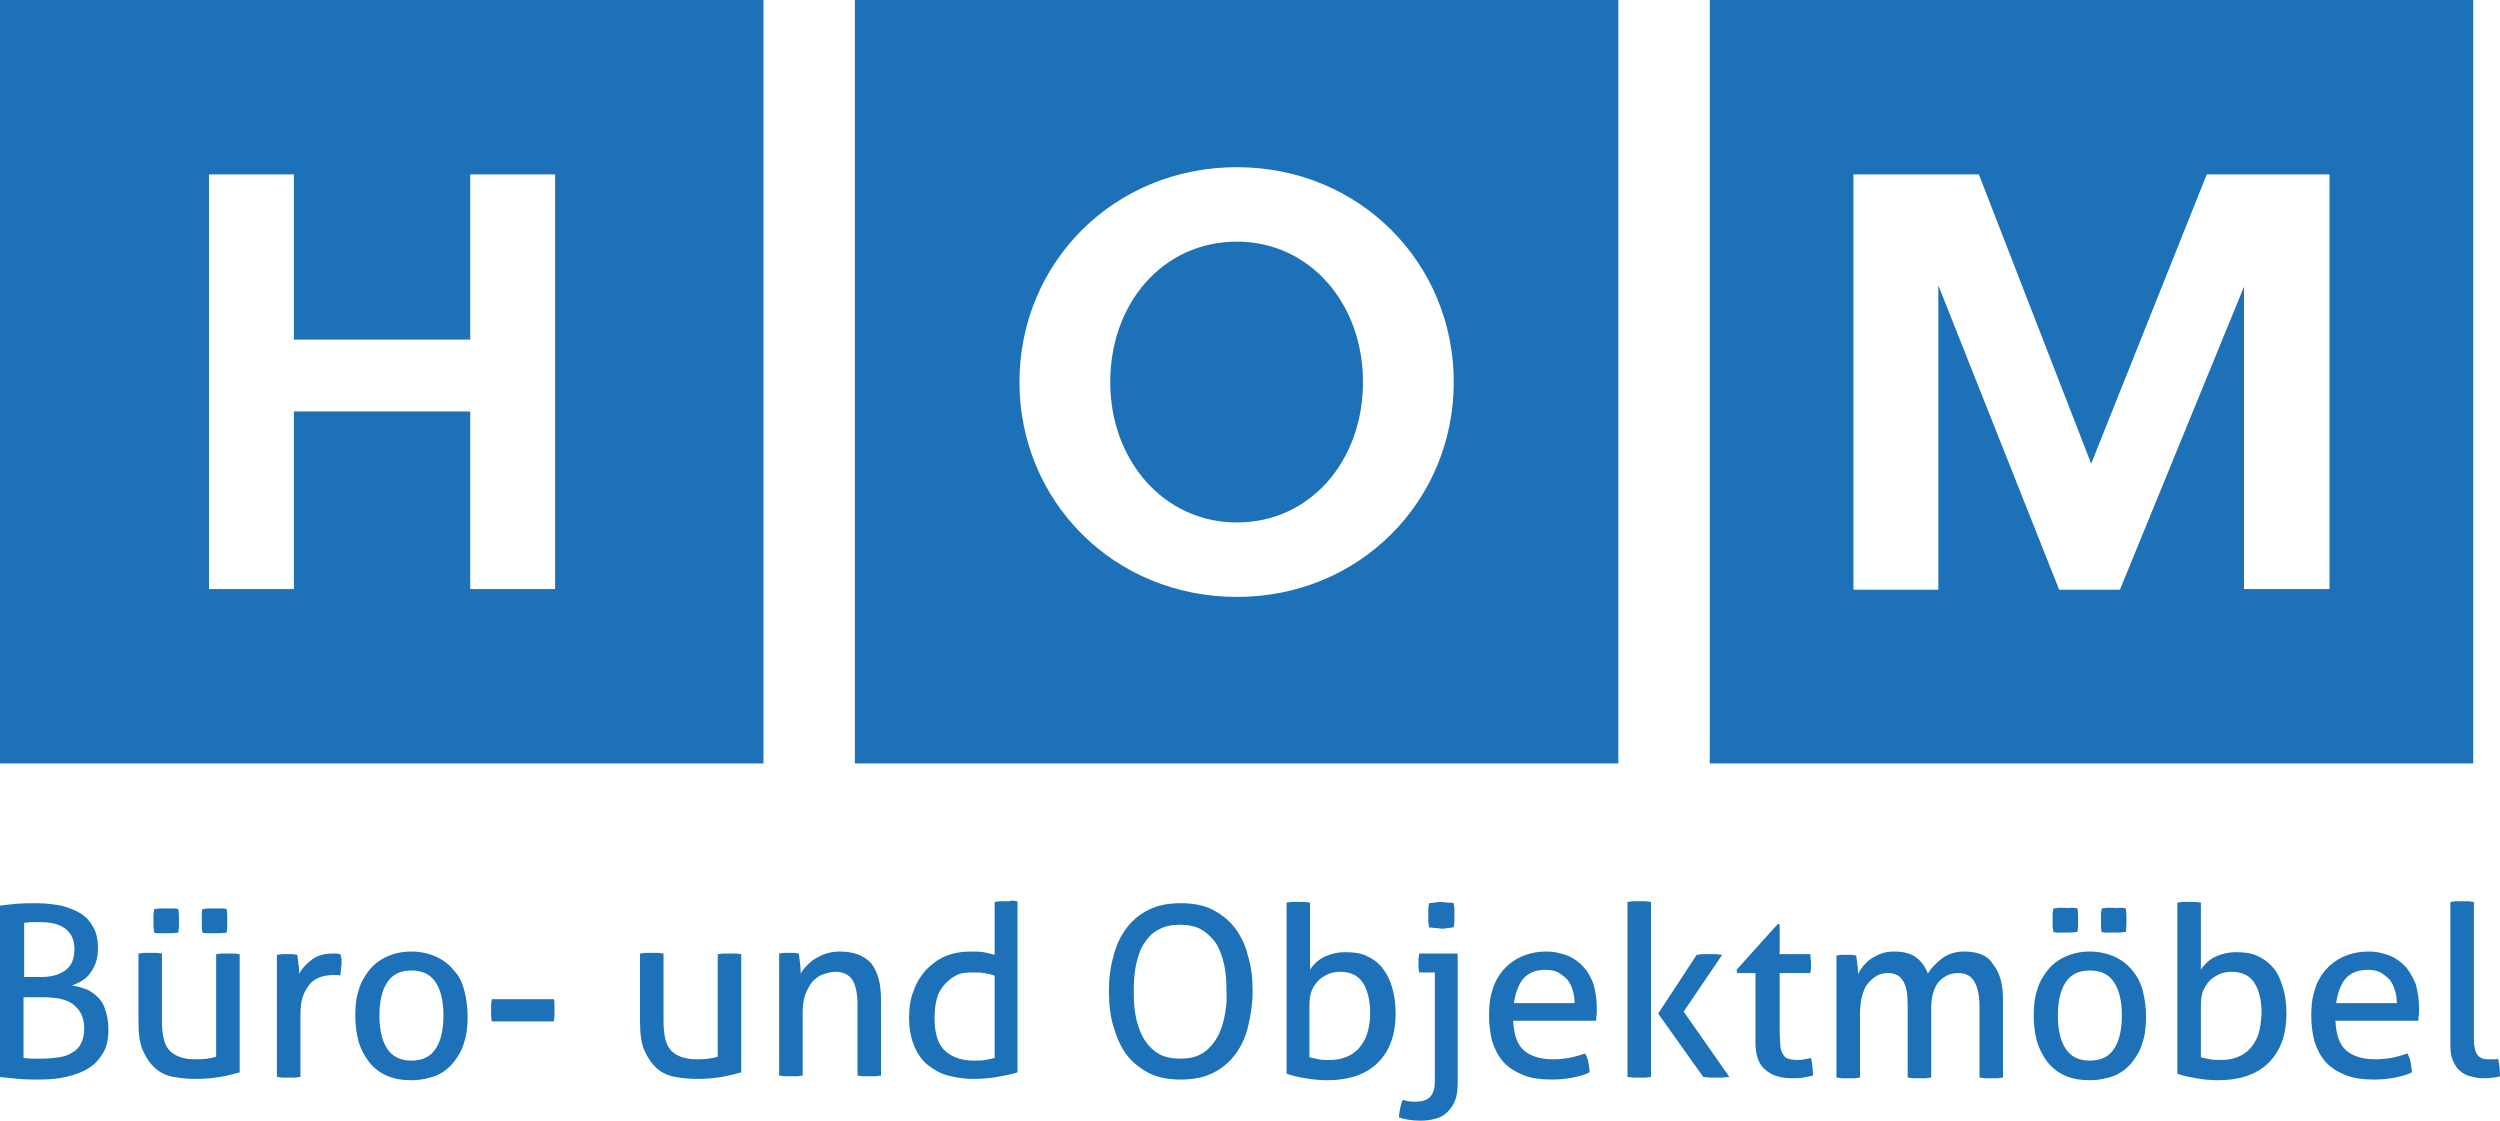 <?xml version="1.0" encoding="utf-8"?>
<!-- Generator: Adobe Illustrator 25.2.3, SVG Export Plug-In . SVG Version: 6.00 Build 0)  -->
<svg version="1.1" id="Ebene_1" xmlns="http://www.w3.org/2000/svg" xmlns:xlink="http://www.w3.org/1999/xlink" x="0px" y="0px"
	 viewBox="0 0 382.8 171.7" style="enable-background:new 0 0 382.8 171.7;" xml:space="preserve">
<style type="text/css">
	.st0{fill:#1D71B8;}
</style>
<g>
	<path class="st0" d="M0,116.9h116.9V0H0V116.9z M32,26.7h13V52h27V26.7h13v63.5h-13V63H45v27.2H32V26.7z"/>
	<path class="st0" d="M189.4,80c11.2,0,19.3-9.4,19.3-21.5c0-12.1-8.2-21.5-19.3-21.5c-11.3,0-19.4,9.4-19.4,21.5
		C170,70.5,178.2,80,189.4,80z"/>
	<path class="st0" d="M130.9,116.9h116.9V0H130.9V116.9z M189.4,25.6c18.8,0,33.2,14.7,33.2,32.9c0,18.2-14.4,32.9-33.2,32.9
		c-18.9,0-33.3-14.7-33.3-32.9C156.1,40.3,170.5,25.6,189.4,25.6z"/>
	<path class="st0" d="M378.8,0H261.8v116.9h116.9V0z M356.6,90.2h-13V43.9l-19,46.4h-9.3l-18.5-46.6v46.6h-13V26.7h19.2L320.2,71
		l17.7-44.3h18.8V90.2z"/>
	<path class="st0" d="M14.9,152.6c-0.6-0.5-1.2-1-1.9-1.2s-1.4-0.5-2.1-0.5c0.5-0.1,1.1-0.4,1.6-0.7c0.5-0.3,1-0.7,1.3-1.2
		c0.4-0.5,0.7-1.1,0.9-1.7c0.2-0.6,0.3-1.3,0.3-2.1c0-1.2-0.2-2.3-0.7-3.2c-0.5-0.9-1.1-1.6-1.9-2.1c-0.8-0.5-1.8-0.9-2.9-1.2
		c-1.1-0.2-2.4-0.4-3.8-0.4c-1.1,0-2.2,0-3.3,0.1c-1.1,0.1-1.9,0.2-2.6,0.3v26.2c1,0.1,2,0.2,3.1,0.3c1.1,0.1,2.1,0.1,3,0.1
		c1.5,0,2.9-0.1,4.2-0.4c1.3-0.3,2.4-0.7,3.4-1.3c1-0.6,1.7-1.4,2.3-2.4c0.6-1,0.8-2.2,0.8-3.6c0-1.2-0.2-2.2-0.5-3
		C15.9,153.8,15.5,153.2,14.9,152.6z M3.7,141.3c0.3,0,0.7-0.1,1.1-0.1c0.5,0,0.9,0,1.4,0c1.6,0,2.9,0.3,3.8,1
		c0.9,0.7,1.4,1.7,1.4,3.1c0,1.4-0.4,2.5-1.3,3.2c-0.9,0.7-2.1,1.1-3.8,1.1H3.7V141.3z M12.4,159.8c-0.3,0.6-0.8,1.1-1.4,1.4
		c-0.6,0.4-1.3,0.6-2,0.7c-0.8,0.1-1.6,0.2-2.5,0.2c-0.5,0-1,0-1.6,0c-0.5,0-1-0.1-1.3-0.1v-9.3h3.1c0.9,0,1.7,0.1,2.4,0.2
		c0.8,0.2,1.4,0.4,2,0.8c0.5,0.4,1,0.9,1.3,1.5c0.3,0.6,0.5,1.4,0.5,2.3C12.9,158.4,12.7,159.2,12.4,159.8z"/>
	<path class="st0" d="M24.5,142.9c0.3,0,0.6,0,0.9,0c0.6,0,1.2,0,1.9-0.1c0-0.3,0.1-0.6,0.1-0.9c0-0.3,0-0.6,0-0.9
		c0-0.7,0-1.3-0.1-1.8c-0.3-0.1-0.6-0.1-1-0.1c-0.3,0-0.6,0-0.9,0c-0.3,0-0.6,0-0.9,0c-0.3,0-0.6,0.1-0.9,0.1c0,0.3-0.1,0.6-0.1,0.9
		c0,0.3,0,0.6,0,0.9c0,0.3,0,0.6,0,0.9c0,0.3,0.1,0.6,0.1,0.9C23.8,142.9,24.1,142.9,24.5,142.9z"/>
	<path class="st0" d="M34.9,146c-0.3,0-0.6,0-0.9,0c-0.3,0-0.6,0.1-0.9,0.1v15.7c-0.9,0.3-1.9,0.4-3.2,0.4c-0.8,0-1.6-0.1-2.2-0.3
		c-0.6-0.2-1.2-0.5-1.6-0.9c-0.4-0.4-0.8-1-1-1.8c-0.2-0.8-0.3-1.7-0.3-2.9v-10.3c-0.3,0-0.6-0.1-0.9-0.1c-0.3,0-0.6,0-0.9,0
		c-0.2,0-0.5,0-0.9,0c-0.3,0-0.6,0.1-0.9,0.1v10.4c0,1.9,0.2,3.4,0.7,4.5c0.5,1.1,1.1,2,1.9,2.7s1.7,1.1,2.8,1.3
		c1.1,0.2,2.2,0.3,3.4,0.3c1.3,0,2.5-0.1,3.7-0.3c1.2-0.2,2.2-0.5,3-0.7v-18.1c-0.3,0-0.6-0.1-0.9-0.1C35.4,146,35.1,146,34.9,146z"
		/>
	<path class="st0" d="M32.8,142.9c0.6,0,1.2,0,1.9-0.1c0.1-0.6,0.1-1.2,0.1-1.8c0-0.6,0-1.2-0.1-1.8c-0.3-0.1-0.6-0.1-1-0.1
		c-0.3,0-0.6,0-0.9,0c-0.3,0-0.6,0-0.9,0c-0.3,0-0.6,0.1-0.9,0.1c-0.1,0.3-0.1,0.6-0.1,0.9c0,0.3,0,0.6,0,0.9c0,0.7,0,1.3,0.1,1.8
		c0.3,0.1,0.6,0.1,0.9,0.1C32.2,142.9,32.5,142.9,32.8,142.9z"/>
	<path class="st0" d="M52.1,146.1c-0.1,0-0.3,0-0.5-0.1c-0.2,0-0.4,0-0.6,0c-1.3,0-2.4,0.3-3.2,0.9c-0.8,0.6-1.5,1.3-2,2.2
		c0-0.4,0-0.9-0.1-1.5c-0.1-0.6-0.1-1.1-0.2-1.4c-0.2,0-0.5-0.1-0.7-0.1c-0.3,0-0.5,0-0.8,0s-0.5,0-0.8,0c-0.2,0-0.5,0.1-0.8,0.1
		v18.7c0.3,0,0.6,0.1,0.9,0.1s0.6,0,0.9,0c0.3,0,0.6,0,0.9,0s0.6-0.1,0.9-0.1v-9.3c0-1.3,0.1-2.3,0.4-3.1c0.3-0.8,0.7-1.4,1.1-1.9
		c0.5-0.5,1-0.8,1.6-1c0.6-0.2,1.2-0.3,1.9-0.3c0.1,0,0.3,0,0.5,0c0.2,0,0.4,0,0.6,0.1c0-0.3,0.1-0.6,0.1-0.9s0.1-0.6,0.1-0.9
		c0-0.3,0-0.5,0-0.8C52.2,146.6,52.2,146.3,52.1,146.1z"/>
	<path class="st0" d="M69.5,148.6c-0.7-0.9-1.6-1.6-2.7-2.1c-1.1-0.5-2.4-0.8-3.8-0.8c-1.5,0-2.7,0.3-3.8,0.8
		c-1.1,0.5-2,1.2-2.7,2.1c-0.7,0.9-1.3,1.9-1.6,3.1c-0.4,1.2-0.5,2.5-0.5,3.9s0.2,2.7,0.5,3.9c0.4,1.2,0.9,2.2,1.6,3.1
		c0.7,0.9,1.6,1.6,2.7,2.1c1.1,0.5,2.4,0.7,3.8,0.7c1.5,0,2.7-0.3,3.8-0.7c1.1-0.5,2-1.2,2.7-2.1c0.7-0.9,1.3-1.9,1.6-3.1
		c0.4-1.2,0.5-2.5,0.5-3.9s-0.2-2.7-0.5-3.9C70.8,150.5,70.3,149.4,69.5,148.6z M66.7,160.6c-0.8,1.2-2,1.8-3.7,1.8
		c-1.7,0-2.9-0.6-3.7-1.8s-1.2-2.9-1.2-5.1s0.4-3.9,1.2-5.1c0.8-1.2,2-1.8,3.7-1.8c1.7,0,2.9,0.6,3.7,1.8c0.8,1.2,1.2,2.9,1.2,5.1
		S67.5,159.4,66.7,160.6z"/>
	<path class="st0" d="M84.8,153h-9.5c0,0.2-0.1,0.5-0.1,0.8c0,0.3,0,0.6,0,0.9c0,0.3,0,0.6,0,0.9c0,0.3,0.1,0.6,0.1,0.8h9.5
		c0-0.2,0.1-0.5,0.1-0.8c0-0.3,0-0.6,0-0.9c0-0.3,0-0.6,0-0.9C84.9,153.5,84.9,153.2,84.8,153z"/>
	<path class="st0" d="M111.7,146c-0.3,0-0.6,0-0.9,0c-0.3,0-0.6,0.1-0.9,0.1v15.7c-0.9,0.3-1.9,0.4-3.2,0.4c-0.8,0-1.6-0.1-2.2-0.3
		c-0.6-0.2-1.2-0.5-1.6-0.9c-0.4-0.4-0.8-1-1-1.8c-0.2-0.8-0.3-1.7-0.3-2.9v-10.3c-0.3,0-0.6-0.1-0.9-0.1c-0.3,0-0.6,0-0.9,0
		c-0.2,0-0.5,0-0.9,0c-0.3,0-0.6,0.1-0.9,0.1v10.4c0,1.9,0.2,3.4,0.7,4.5c0.5,1.1,1.1,2,1.9,2.7s1.7,1.1,2.8,1.3
		c1.1,0.2,2.2,0.3,3.4,0.3c1.3,0,2.5-0.1,3.7-0.3c1.2-0.2,2.2-0.5,3-0.7v-18.1c-0.3,0-0.6-0.1-0.9-0.1C112.3,146,112,146,111.7,146z
		"/>
	<path class="st0" d="M128.6,145.7c-0.8,0-1.4,0.1-2.1,0.3c-0.6,0.2-1.2,0.5-1.7,0.8c-0.5,0.3-0.9,0.7-1.3,1.1
		c-0.4,0.4-0.7,0.8-0.9,1.2c0-0.4,0-0.9-0.1-1.6c-0.1-0.6-0.1-1.1-0.2-1.5c-0.3,0-0.5-0.1-0.7-0.1c-0.2,0-0.5,0-0.7,0
		c-0.3,0-0.5,0-0.8,0c-0.3,0-0.5,0.1-0.8,0.1v18.7c0.3,0,0.6,0.1,0.9,0.1c0.3,0,0.6,0,0.9,0c0.3,0,0.6,0,0.9,0
		c0.3,0,0.6-0.1,0.9-0.1v-9.5c0-1.1,0.1-2.1,0.4-2.9c0.3-0.8,0.7-1.5,1.1-2c0.5-0.5,1-0.9,1.6-1.1c0.6-0.2,1.3-0.4,1.9-0.4
		c1.2,0,2,0.4,2.6,1.2c0.5,0.8,0.8,2.1,0.8,3.8v10.9c0.3,0,0.6,0.1,0.9,0.1c0.3,0,0.6,0,0.9,0s0.6,0,0.9,0c0.3,0,0.6-0.1,0.9-0.1
		V153c0-2.4-0.5-4.2-1.5-5.5C132.3,146.3,130.7,145.7,128.6,145.7z"/>
	<path class="st0" d="M154.1,138c-0.2,0-0.5,0-0.9,0c-0.3,0-0.6,0.1-0.9,0.1v8.1c-0.5-0.1-1.1-0.3-1.7-0.4c-0.6-0.1-1.3-0.1-1.9-0.1
		c-1.4,0-2.7,0.2-3.9,0.7c-1.2,0.5-2.1,1.2-3,2.1c-0.8,0.9-1.5,2-1.9,3.2c-0.5,1.2-0.7,2.6-0.7,4.1c0,1.8,0.3,3.2,0.8,4.4
		c0.5,1.2,1.2,2.2,2.1,2.9s1.9,1.3,3.1,1.6c1.2,0.3,2.4,0.5,3.7,0.5c1.4,0,2.7-0.1,3.8-0.3c1.1-0.2,2.2-0.4,3.1-0.7v-26.2
		c-0.3,0-0.6-0.1-0.9-0.1C154.7,138,154.4,138,154.1,138z M152.3,162c-0.4,0.1-0.9,0.2-1.4,0.3c-0.5,0.1-1.1,0.1-1.8,0.1
		c-1.8,0-3.3-0.5-4.4-1.5c-1.1-1-1.6-2.7-1.6-5c0-1,0.1-2,0.3-2.8c0.2-0.9,0.6-1.6,1.1-2.2c0.5-0.6,1.1-1.1,1.8-1.5
		c0.7-0.4,1.6-0.5,2.6-0.5c0.7,0,1.3,0,1.8,0.1c0.6,0.1,1.1,0.2,1.6,0.4V162z"/>
	<path class="st0" d="M189.1,142.1c-0.9-1.2-2.1-2.1-3.4-2.8c-1.4-0.7-3-1-4.9-1c-1.9,0-3.5,0.3-4.9,1c-1.4,0.7-2.5,1.6-3.4,2.8
		c-0.9,1.2-1.6,2.6-2,4.3c-0.5,1.7-0.7,3.5-0.7,5.4c0,2,0.2,3.8,0.7,5.4c0.5,1.7,1.1,3.1,2,4.3c0.9,1.2,2.1,2.1,3.4,2.8
		c1.4,0.7,3,1,4.9,1c1.9,0,3.5-0.3,4.9-1c1.4-0.7,2.5-1.6,3.4-2.8c0.9-1.2,1.6-2.6,2-4.3c0.4-1.7,0.7-3.5,0.7-5.4
		c0-2-0.2-3.8-0.7-5.4C190.7,144.7,190,143.3,189.1,142.1z M187.4,156.1c-0.3,1.3-0.7,2.3-1.3,3.2c-0.6,0.9-1.3,1.6-2.2,2.1
		c-0.9,0.5-1.9,0.7-3.2,0.7c-1.2,0-2.3-0.2-3.2-0.7c-0.9-0.5-1.6-1.2-2.2-2.1c-0.6-0.9-1-2-1.3-3.2c-0.3-1.3-0.4-2.7-0.4-4.3
		c0-1.6,0.1-3,0.4-4.3c0.3-1.3,0.7-2.4,1.3-3.2c0.6-0.9,1.3-1.6,2.2-2c0.9-0.5,1.9-0.7,3.2-0.7c1.2,0,2.3,0.2,3.2,0.7
		c0.9,0.5,1.6,1.2,2.2,2c0.6,0.9,1,2,1.3,3.2c0.3,1.3,0.4,2.7,0.4,4.3C187.9,153.4,187.7,154.8,187.4,156.1z"/>
	<path class="st0" d="M211.5,148c-0.7-0.8-1.5-1.3-2.4-1.7c-0.9-0.4-2-0.5-3.1-0.5c-1.3,0-2.4,0.3-3.4,0.8c-0.9,0.5-1.6,1.2-2,1.9
		v-10.3c-0.3,0-0.6-0.1-0.9-0.1c-0.3,0-0.6,0-0.9,0c-0.3,0-0.6,0-0.9,0c-0.3,0-0.6,0.1-0.9,0.1v26.2c0.8,0.3,1.7,0.5,2.9,0.7
		c1.1,0.2,2.2,0.3,3.3,0.3c3.4,0,6-0.9,7.8-2.7c1.8-1.8,2.7-4.3,2.7-7.5c0-1.6-0.2-3-0.6-4.2C212.7,149.7,212.1,148.7,211.5,148z
		 M209.3,158.4c-0.3,0.9-0.8,1.6-1.3,2.2c-0.6,0.6-1.2,1-2,1.3c-0.8,0.3-1.6,0.4-2.5,0.4c-0.5,0-1.1,0-1.6-0.1
		c-0.5-0.1-1-0.2-1.4-0.3V154c0-0.9,0.1-1.8,0.4-2.4c0.3-0.7,0.7-1.2,1.1-1.6c0.5-0.4,1-0.7,1.5-0.9c0.5-0.2,1.1-0.3,1.7-0.3
		c1.6,0,2.8,0.6,3.5,1.7c0.7,1.1,1.1,2.7,1.1,4.7C209.8,156.4,209.6,157.5,209.3,158.4z"/>
	<path class="st0" d="M217.2,146.8c0,0.3,0,0.5,0,0.7c0,0.2,0,0.5,0,0.7s0.1,0.5,0.1,0.7h2.4v16.7c0,0.7-0.1,1.3-0.3,1.7
		c-0.2,0.4-0.4,0.7-0.7,0.9c-0.3,0.2-0.6,0.3-0.9,0.4c-0.3,0-0.7,0.1-1,0.1c-0.8,0-1.5-0.1-2-0.3c-0.2,0.4-0.3,0.8-0.4,1.3
		c-0.1,0.5-0.2,1-0.2,1.4c0.9,0.3,2,0.5,3.3,0.5c0.8,0,1.6-0.1,2.3-0.3c0.7-0.2,1.3-0.5,1.8-1c0.5-0.5,0.9-1,1.2-1.8
		c0.3-0.7,0.4-1.6,0.4-2.7v-19.8h-5.9C217.3,146.4,217.2,146.6,217.2,146.8z"/>
	<path class="st0" d="M219.8,142.1c0.4,0,0.7,0.1,0.9,0.1c0.3,0,0.6,0,0.9-0.1c0.4,0,0.7-0.1,1-0.1c0-0.3,0.1-0.7,0.1-1
		c0-0.3,0-0.6,0-0.9c0-0.3,0-0.6,0-0.9c0-0.3-0.1-0.6-0.1-0.9c-0.3-0.1-0.6-0.1-1-0.1c-0.4,0-0.7-0.1-0.9-0.1c-0.3,0-0.6,0-0.9,0.1
		c-0.4,0-0.7,0.1-1,0.1c0,0.3-0.1,0.6-0.1,0.9c0,0.3,0,0.6,0,0.9c0,0.3,0,0.6,0,0.9c0,0.3,0.1,0.6,0.1,1
		C219.1,142,219.5,142.1,219.8,142.1z"/>
	<path class="st0" d="M242.6,148.2c-0.7-0.8-1.5-1.4-2.4-1.8c-1-0.4-2.1-0.7-3.4-0.7c-1.5,0-2.8,0.3-3.9,0.8c-1.1,0.5-2,1.2-2.8,2.1
		c-0.7,0.9-1.3,1.9-1.6,3.1c-0.4,1.2-0.5,2.5-0.5,3.9c0,1.4,0.2,2.7,0.5,3.9c0.4,1.2,0.9,2.2,1.7,3.1c0.8,0.9,1.8,1.5,3,2
		c1.2,0.5,2.7,0.7,4.4,0.7c1.2,0,2.2-0.1,3.2-0.3s1.8-0.4,2.6-0.8c0-0.5-0.1-1-0.2-1.6c-0.1-0.5-0.3-1-0.5-1.3
		c-1.6,0.6-3.2,0.9-4.9,0.9c-2,0-3.5-0.5-4.5-1.4s-1.5-2.4-1.6-4.5h12.7c0-0.3,0-0.6,0.1-1c0-0.4,0-0.7,0-1.1c0-1.2-0.2-2.4-0.5-3.5
		C243.7,149.9,243.3,149,242.6,148.2z M231.8,153.7c0.2-1.6,0.7-2.9,1.4-3.8c0.8-0.9,1.9-1.4,3.4-1.4c0.8,0,1.4,0.1,2,0.4
		c0.5,0.3,1,0.7,1.4,1.1c0.4,0.5,0.6,1,0.8,1.6c0.2,0.6,0.3,1.3,0.3,2H231.8z"/>
	<path class="st0" d="M263.7,146.2c-0.3,0-0.7-0.1-1-0.1c-0.3,0-0.7,0-1,0c-0.3,0-0.7,0-1,0c-0.3,0-0.6,0.1-0.9,0.1l-5.9,9l6.9,9.7
		c0.3,0,0.7,0.1,1,0.1c0.3,0,0.7,0,1,0s0.7,0,1,0c0.3,0,0.6-0.1,1-0.1l-7-10L263.7,146.2z"/>
	<path class="st0" d="M251,138c-0.3,0-0.6,0-0.9,0c-0.3,0-0.6,0.1-0.9,0.1v26.8c0.3,0,0.6,0.1,0.9,0.1s0.6,0,0.9,0
		c0.3,0,0.6,0,0.9,0c0.3,0,0.6-0.1,0.9-0.1v-26.8c-0.3,0-0.6-0.1-0.9-0.1C251.6,138,251.3,138,251,138z"/>
	<path class="st0" d="M277.3,162c-0.3,0.1-0.6,0.1-1,0.2c-0.4,0.1-0.8,0.1-1.2,0.1c-0.5,0-1-0.1-1.3-0.2c-0.4-0.1-0.6-0.3-0.8-0.7
		c-0.2-0.3-0.4-0.8-0.4-1.4s-0.1-1.4-0.1-2.4V149h4.7c0-0.2,0.1-0.5,0.1-0.7c0-0.2,0-0.5,0-0.8c0-0.5-0.1-1-0.1-1.4h-4.7v-4.6h-0.3
		l-6.3,7l0.1,0.5h2.8v10.6c0,2,0.5,3.4,1.5,4.2c1,0.9,2.4,1.3,4.1,1.3c0.6,0,1.2,0,1.7-0.1c0.5-0.1,1-0.2,1.5-0.3
		c0-0.4,0-0.8-0.1-1.4C277.5,162.9,277.4,162.4,277.3,162z"/>
	<path class="st0" d="M300.7,145.7c-0.7,0-1.3,0.1-1.9,0.3c-0.6,0.2-1.1,0.5-1.5,0.8c-0.4,0.3-0.8,0.7-1.2,1.1s-0.7,0.8-0.9,1.2
		c-0.4-1.1-1-1.9-1.8-2.5c-0.8-0.6-1.9-0.9-3.4-0.9c-0.7,0-1.4,0.1-1.9,0.3c-0.6,0.2-1.1,0.5-1.6,0.8c-0.5,0.3-0.8,0.7-1.2,1.1
		c-0.3,0.4-0.6,0.8-0.8,1.3c0-0.4,0-0.9-0.1-1.5c-0.1-0.6-0.1-1.1-0.2-1.4c-0.3,0-0.5-0.1-0.7-0.1c-0.2,0-0.5,0-0.7,0
		c-0.3,0-0.5,0-0.8,0c-0.3,0-0.5,0.1-0.8,0.1v18.7c0.3,0,0.6,0.1,0.9,0.1c0.3,0,0.6,0,0.9,0c0.3,0,0.6,0,0.9,0s0.6-0.1,0.9-0.1v-9.6
		c0-1.1,0.1-2,0.3-2.8c0.2-0.8,0.5-1.5,0.9-2c0.4-0.5,0.9-0.9,1.4-1.2c0.5-0.3,1.1-0.4,1.7-0.4c1.1,0,1.8,0.4,2.3,1.2
		c0.5,0.8,0.7,2,0.7,3.7v11.1c0.3,0,0.6,0.1,0.9,0.1c0.3,0,0.6,0,0.9,0c0.3,0,0.6,0,0.9,0s0.6-0.1,0.9-0.1v-10.6
		c0-1.8,0.4-3.1,1.1-4c0.8-0.9,1.8-1.4,3-1.4c1.2,0,2,0.4,2.5,1.3c0.5,0.8,0.8,2.1,0.8,3.8v10.9c0.3,0,0.6,0.1,0.9,0.1
		c0.3,0,0.6,0,0.9,0c0.3,0,0.6,0,0.9,0c0.3,0,0.6-0.1,0.9-0.1v-11.9c0-2.4-0.5-4.2-1.5-5.4C304.4,146.3,302.9,145.7,300.7,145.7z"/>
	<path class="st0" d="M323.6,139c-0.3,0-0.6,0-0.9,0c-0.3,0-0.6,0.1-0.9,0.1c0,0.3-0.1,0.6-0.1,0.9c0,0.3,0,0.6,0,0.9
		c0,0.7,0,1.3,0.1,1.8c0.3,0.1,0.6,0.1,0.9,0.1c0.3,0,0.6,0,0.9,0c0.6,0,1.2,0,1.9-0.1c0.1-0.6,0.1-1.2,0.1-1.8c0-0.6,0-1.2-0.1-1.8
		c-0.3-0.1-0.6-0.1-1-0.1C324.2,139.1,323.9,139,323.6,139z"/>
	<path class="st0" d="M316.2,139c-0.3,0-0.6,0-0.9,0c-0.3,0-0.6,0.1-0.9,0.1c0,0.3-0.1,0.6-0.1,0.9c0,0.3,0,0.6,0,0.9
		c0,0.3,0,0.6,0,0.9c0,0.3,0.1,0.6,0.1,0.9c0.3,0.1,0.6,0.1,0.9,0.1c0.3,0,0.6,0,0.9,0c0.6,0,1.2,0,1.9-0.1c0-0.3,0.1-0.6,0.1-0.9
		c0-0.3,0-0.6,0-0.9c0-0.7,0-1.3-0.1-1.8c-0.3-0.1-0.6-0.1-1-0.1C316.8,139.1,316.5,139,316.2,139z"/>
	<path class="st0" d="M326.5,148.6c-0.7-0.9-1.6-1.6-2.7-2.1c-1.1-0.5-2.4-0.8-3.8-0.8c-1.5,0-2.7,0.3-3.8,0.8
		c-1.1,0.5-2,1.2-2.7,2.1c-0.7,0.9-1.3,1.9-1.6,3.1c-0.4,1.2-0.5,2.5-0.5,3.9s0.2,2.7,0.5,3.9c0.4,1.2,0.9,2.2,1.6,3.1
		c0.7,0.9,1.6,1.6,2.7,2.1c1.1,0.5,2.4,0.7,3.8,0.7c1.5,0,2.7-0.3,3.8-0.7c1.1-0.5,2-1.2,2.7-2.1c0.7-0.9,1.3-1.9,1.6-3.1
		c0.4-1.2,0.5-2.5,0.5-3.9s-0.2-2.7-0.5-3.9C327.8,150.5,327.2,149.4,326.5,148.6z M323.7,160.6c-0.8,1.2-2,1.8-3.7,1.8
		c-1.7,0-2.9-0.6-3.7-1.8c-0.8-1.2-1.2-2.9-1.2-5.1s0.4-3.9,1.2-5.1c0.8-1.2,2-1.8,3.7-1.8c1.7,0,2.9,0.6,3.7,1.8
		c0.8,1.2,1.2,2.9,1.2,5.1S324.5,159.4,323.7,160.6z"/>
	<path class="st0" d="M347.9,148c-0.7-0.8-1.5-1.3-2.4-1.7c-0.9-0.4-2-0.5-3.1-0.5c-1.3,0-2.4,0.3-3.4,0.8c-0.9,0.5-1.6,1.2-2,1.9
		v-10.3c-0.3,0-0.6-0.1-0.9-0.1c-0.3,0-0.6,0-0.9,0c-0.3,0-0.6,0-0.9,0c-0.3,0-0.6,0.1-0.9,0.1v26.2c0.8,0.3,1.7,0.5,2.9,0.7
		c1.1,0.2,2.2,0.3,3.3,0.3c3.4,0,6-0.9,7.8-2.7c1.8-1.8,2.7-4.3,2.7-7.5c0-1.6-0.2-3-0.6-4.2C349.1,149.7,348.6,148.7,347.9,148z
		 M345.8,158.4c-0.3,0.9-0.8,1.6-1.3,2.2c-0.6,0.6-1.2,1-2,1.3s-1.6,0.4-2.5,0.4c-0.5,0-1.1,0-1.6-0.1c-0.5-0.1-1-0.2-1.4-0.3V154
		c0-0.9,0.1-1.8,0.4-2.4c0.3-0.7,0.7-1.2,1.1-1.6c0.5-0.4,1-0.7,1.5-0.9c0.5-0.2,1.1-0.3,1.7-0.3c1.6,0,2.8,0.6,3.5,1.7
		c0.7,1.1,1.1,2.7,1.1,4.7C346.2,156.4,346.1,157.5,345.8,158.4z"/>
	<path class="st0" d="M368.5,148.2c-0.7-0.8-1.5-1.4-2.4-1.8c-1-0.4-2.1-0.7-3.4-0.7c-1.5,0-2.8,0.3-3.9,0.8c-1.1,0.5-2,1.2-2.8,2.1
		c-0.7,0.9-1.3,1.9-1.6,3.1c-0.4,1.2-0.5,2.5-0.5,3.9c0,1.4,0.2,2.7,0.5,3.9c0.4,1.2,0.9,2.2,1.7,3.1c0.8,0.9,1.8,1.5,3,2
		c1.2,0.5,2.7,0.7,4.4,0.7c1.2,0,2.2-0.1,3.2-0.3s1.8-0.4,2.6-0.8c0-0.5-0.1-1-0.2-1.6c-0.1-0.5-0.3-1-0.5-1.3
		c-1.6,0.6-3.2,0.9-4.9,0.9c-2,0-3.5-0.5-4.5-1.4c-1-0.9-1.5-2.4-1.6-4.5h12.7c0-0.3,0-0.6,0.1-1c0-0.4,0-0.7,0-1.1
		c0-1.2-0.2-2.4-0.5-3.5C369.6,149.9,369.1,149,368.5,148.2z M357.7,153.7c0.2-1.6,0.7-2.9,1.4-3.8c0.8-0.9,1.9-1.4,3.4-1.4
		c0.8,0,1.4,0.1,2,0.4c0.5,0.3,1,0.7,1.4,1.1c0.4,0.5,0.6,1,0.8,1.6c0.2,0.6,0.3,1.3,0.3,2H357.7z"/>
	<path class="st0" d="M382.5,162.1c-0.2,0.1-0.4,0.1-0.7,0.1c-0.3,0-0.5,0-0.7,0c-0.3,0-0.6,0-0.9-0.1c-0.3-0.1-0.5-0.2-0.7-0.4
		c-0.2-0.2-0.4-0.5-0.5-0.9c-0.1-0.4-0.2-0.9-0.2-1.6v-21.1c-0.3,0-0.6-0.1-0.9-0.1c-0.3,0-0.6,0-0.9,0c-0.3,0-0.6,0-0.9,0
		c-0.3,0-0.6,0.1-0.9,0.1V160c0,1,0.1,1.8,0.4,2.4c0.3,0.7,0.6,1.2,1.1,1.6c0.5,0.4,1,0.7,1.6,0.8c0.6,0.2,1.3,0.3,2,0.3
		c0.4,0,0.9,0,1.3-0.1c0.5,0,0.9-0.1,1.2-0.2C382.8,163.8,382.7,162.9,382.5,162.1z"/>
</g>
</svg>
